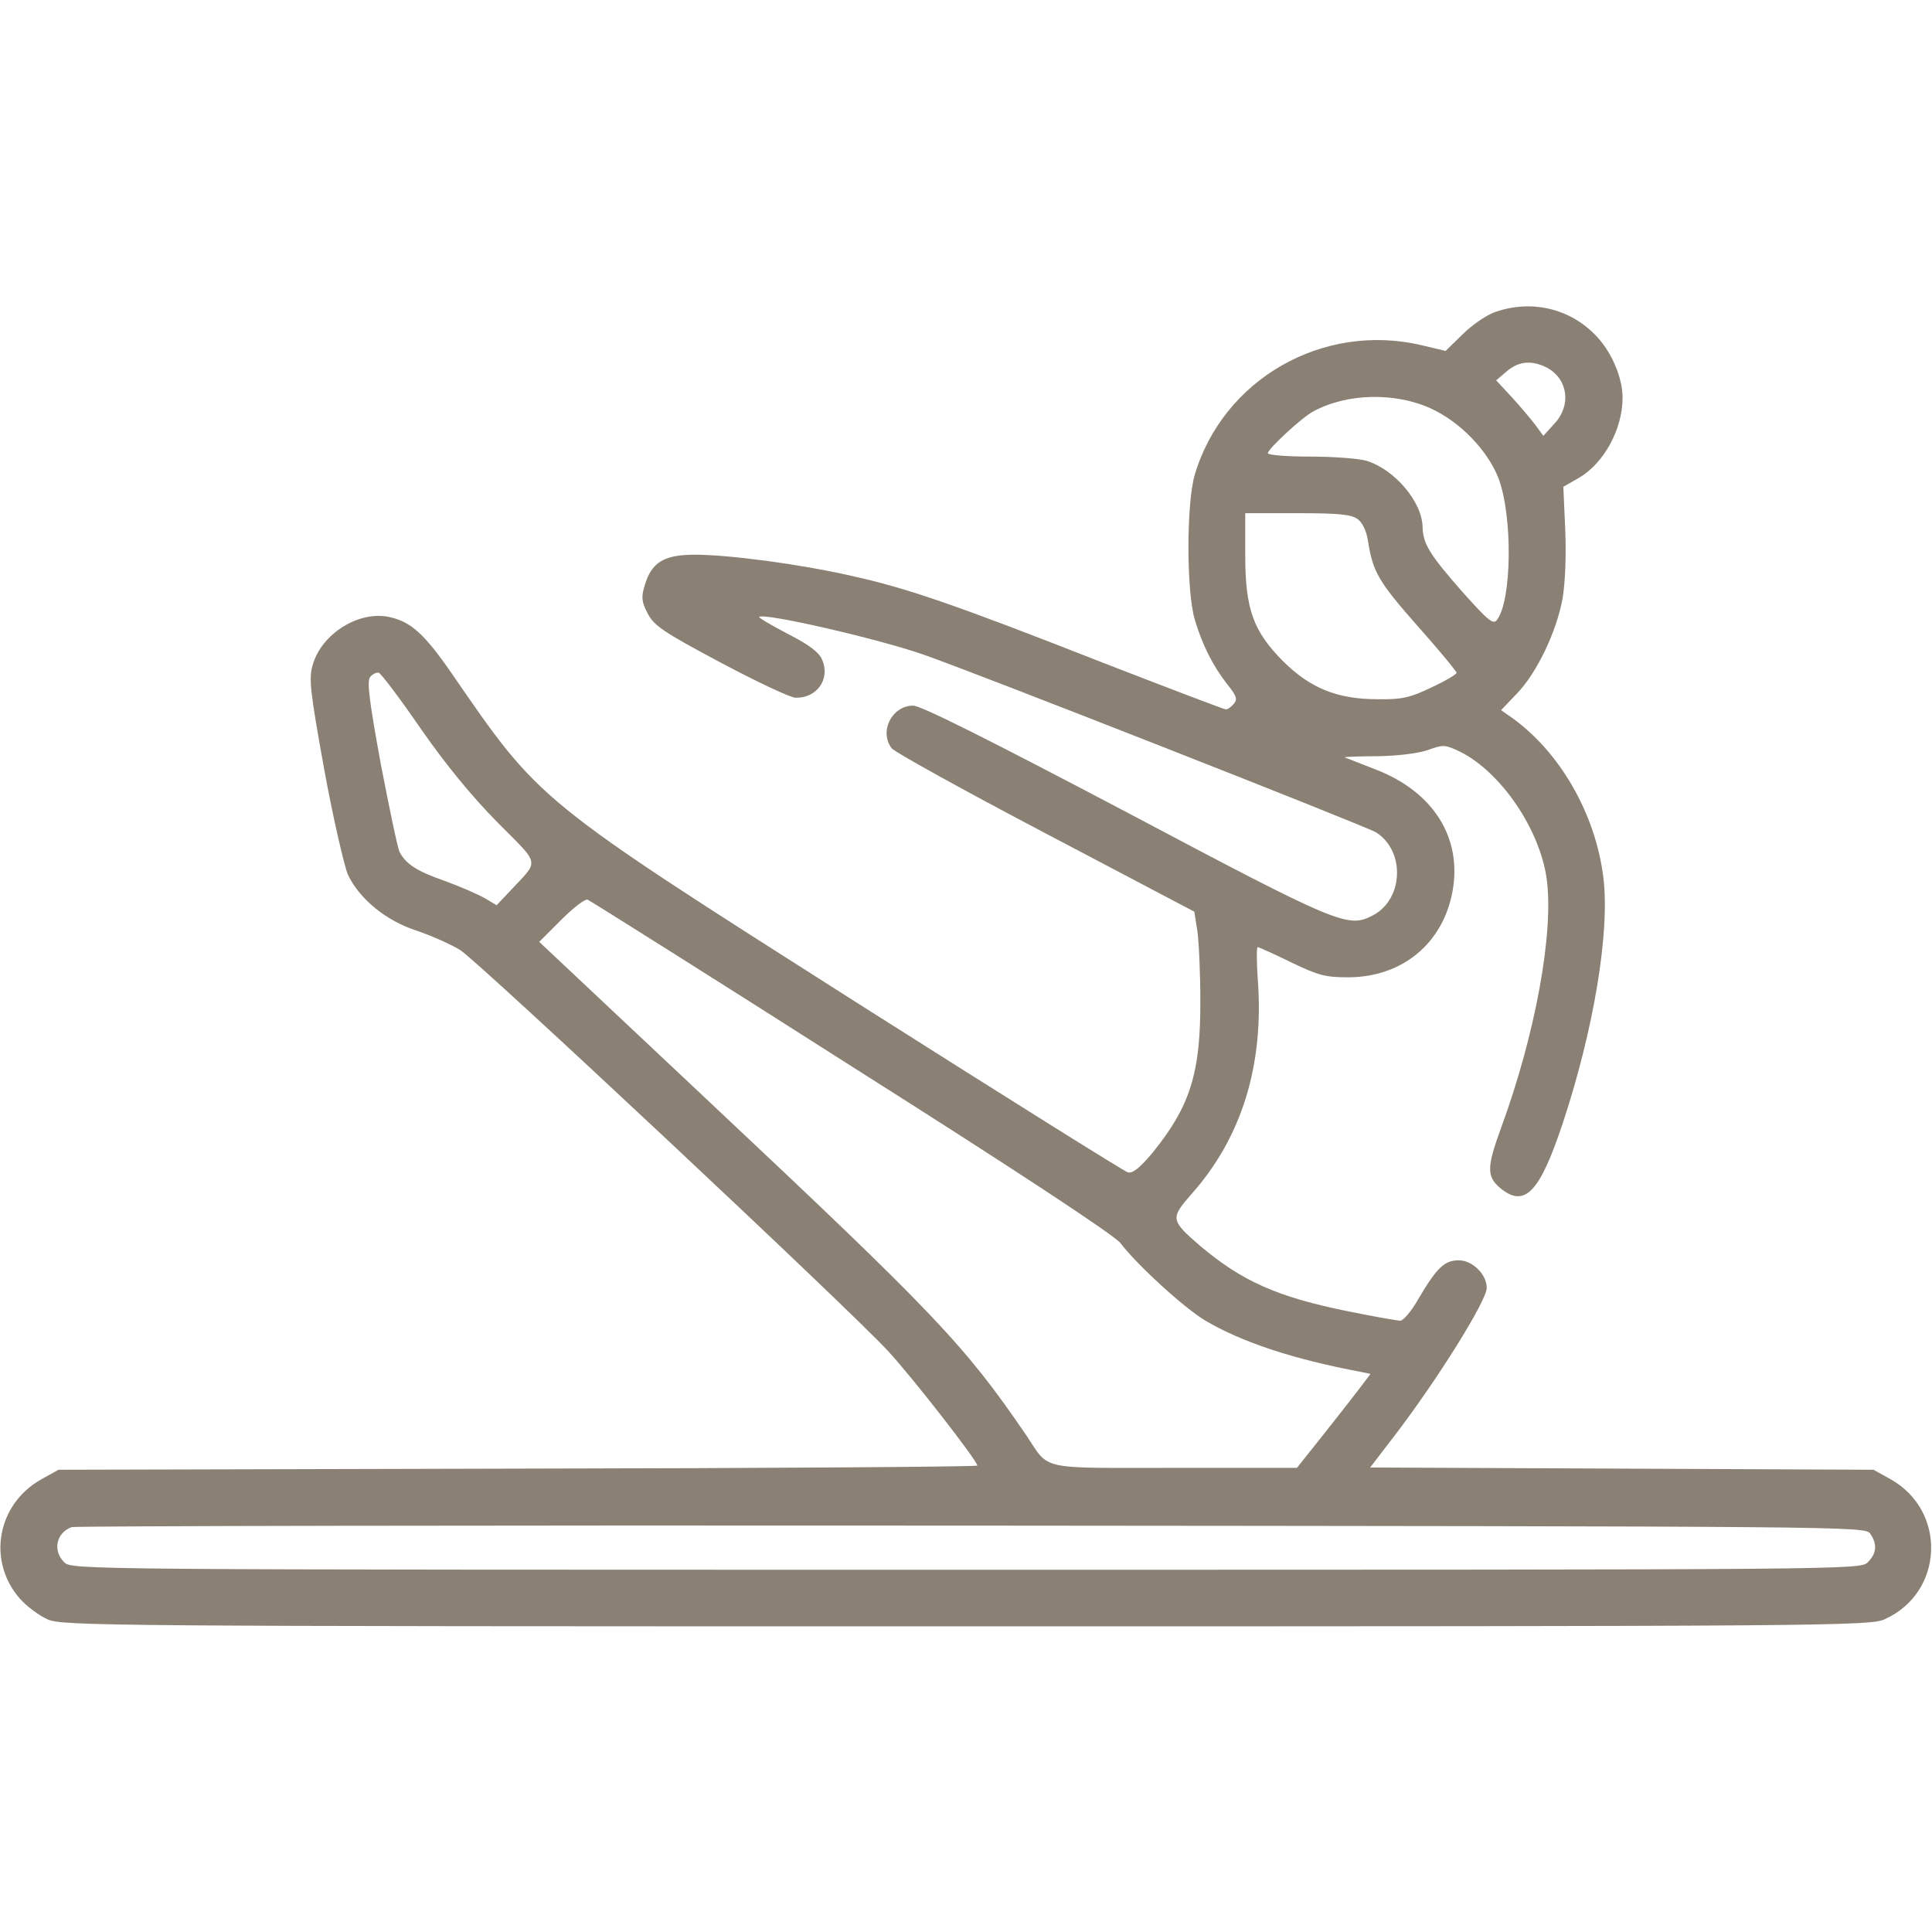 <svg xmlns="http://www.w3.org/2000/svg" width="512pt" height="512pt" viewBox="0 0 512 512" preserveAspectRatio="xMidYMid meet"><g transform="translate(0,512) scale(0.1,-0.1)" fill="#8a8174" stroke="none"><path d="M3962 4293 c-23 -8 -62 -35 -86 -59 l-45 -44 -63 15 c-262 62 -527 -90 -602 -344 -22 -76 -22 -307 0 -382 20 -68 48 -123 86 -172 25 -31 28 -40 18 -52 -7 -8 -16 -15 -21 -15 -5 0 -154 57 -332 126 -387 152 -515 196 -661 228 -136 31 -324 56 -415 56 -81 0 -114 -20 -132 -80 -10 -32 -9 -44 7 -75 17 -33 40 -49 194 -131 96 -51 185 -93 198 -93 56 -2 93 49 71 100 -8 20 -34 40 -91 69 -44 23 -78 43 -76 45 11 12 312 -57 433 -99 126 -43 1179 -457 1202 -472 78 -50 72 -178 -9 -220 -66 -34 -87 -26 -655 275 -359 189 -542 281 -563 281 -56 0 -91 -68 -57 -113 6 -9 190 -111 407 -225 l395 -208 8 -50 c4 -27 8 -110 8 -184 1 -193 -27 -282 -126 -404 -34 -41 -53 -56 -66 -53 -10 3 -331 204 -714 447 -857 545 -842 533 -1079 877 -72 104 -108 136 -165 148 -80 17 -178 -44 -202 -126 -11 -37 -8 -66 30 -277 24 -131 53 -256 63 -280 31 -65 102 -123 184 -149 38 -13 90 -36 114 -51 51 -33 1028 -948 1134 -1063 63 -68 236 -290 236 -303 0 -3 -548 -7 -1217 -8 l-1218 -3 -45 -25 c-118 -66 -145 -217 -57 -317 18 -20 50 -44 72 -54 38 -18 140 -19 2435 -19 2295 0 2397 1 2435 19 157 71 165 287 15 371 l-45 25 -667 3 -667 3 63 82 c115 150 246 360 246 394 0 36 -38 73 -74 73 -38 0 -58 -19 -107 -102 -18 -32 -40 -58 -48 -58 -7 0 -70 11 -139 25 -187 38 -279 79 -390 172 -80 69 -81 74 -25 138 134 150 194 344 176 573 -3 45 -3 82 0 82 3 0 43 -18 88 -40 73 -35 91 -40 153 -40 142 1 249 89 275 226 27 143 -50 266 -204 325 -44 17 -81 32 -82 32 -1 1 40 3 90 3 54 1 109 8 133 17 39 14 44 14 85 -6 107 -54 210 -205 228 -337 19 -142 -30 -411 -121 -659 -38 -104 -38 -128 -4 -158 66 -56 106 -15 168 172 82 248 125 507 107 650 -21 170 -117 336 -248 427 l-23 16 42 44 c53 55 105 164 121 252 7 41 10 116 7 183 l-5 113 42 24 c66 39 115 129 115 212 0 55 -31 126 -75 169 -69 69 -169 91 -263 58z m137 -147 c56 -30 66 -99 21 -148 l-30 -33 -22 30 c-13 17 -41 50 -63 74 l-40 43 28 24 c32 27 66 30 106 10z m-306 -109 c76 -35 149 -110 178 -184 38 -100 36 -324 -4 -376 -10 -13 -23 -2 -92 75 -86 98 -104 127 -105 171 -1 67 -74 153 -149 176 -21 6 -88 11 -150 11 -61 0 -111 4 -111 9 0 11 90 95 121 111 88 48 217 51 312 7z m-196 -292 c13 -9 24 -31 28 -57 13 -83 27 -108 130 -225 58 -65 105 -122 105 -126 0 -4 -30 -22 -67 -39 -56 -27 -78 -32 -142 -31 -107 0 -179 29 -252 102 -78 79 -99 137 -99 281 l0 110 138 0 c106 0 142 -3 159 -15z m-2482 -556 c66 -95 135 -179 203 -248 116 -117 112 -98 33 -183 l-35 -37 -30 18 c-17 10 -65 31 -106 46 -75 26 -104 45 -121 77 -5 9 -27 115 -50 234 -31 170 -37 219 -28 230 7 8 17 13 23 11 6 -2 56 -68 111 -148z m1142 -895 c430 -272 697 -448 712 -468 46 -60 168 -171 224 -205 98 -58 234 -103 415 -137 l24 -5 -28 -37 c-15 -20 -59 -76 -97 -124 l-70 -88 -324 0 c-365 0 -330 -8 -393 86 -164 240 -240 320 -838 882 l-453 426 58 58 c32 32 63 56 70 54 7 -3 322 -201 700 -442z m2699 -1238 c19 -27 18 -52 -6 -76 -20 -20 -33 -20 -2390 -20 -2357 0 -2370 0 -2390 20 -31 31 -21 78 20 93 8 3 1081 5 2383 4 2332 -2 2369 -2 2383 -21z" fill="#8a8174"></path></g></svg>